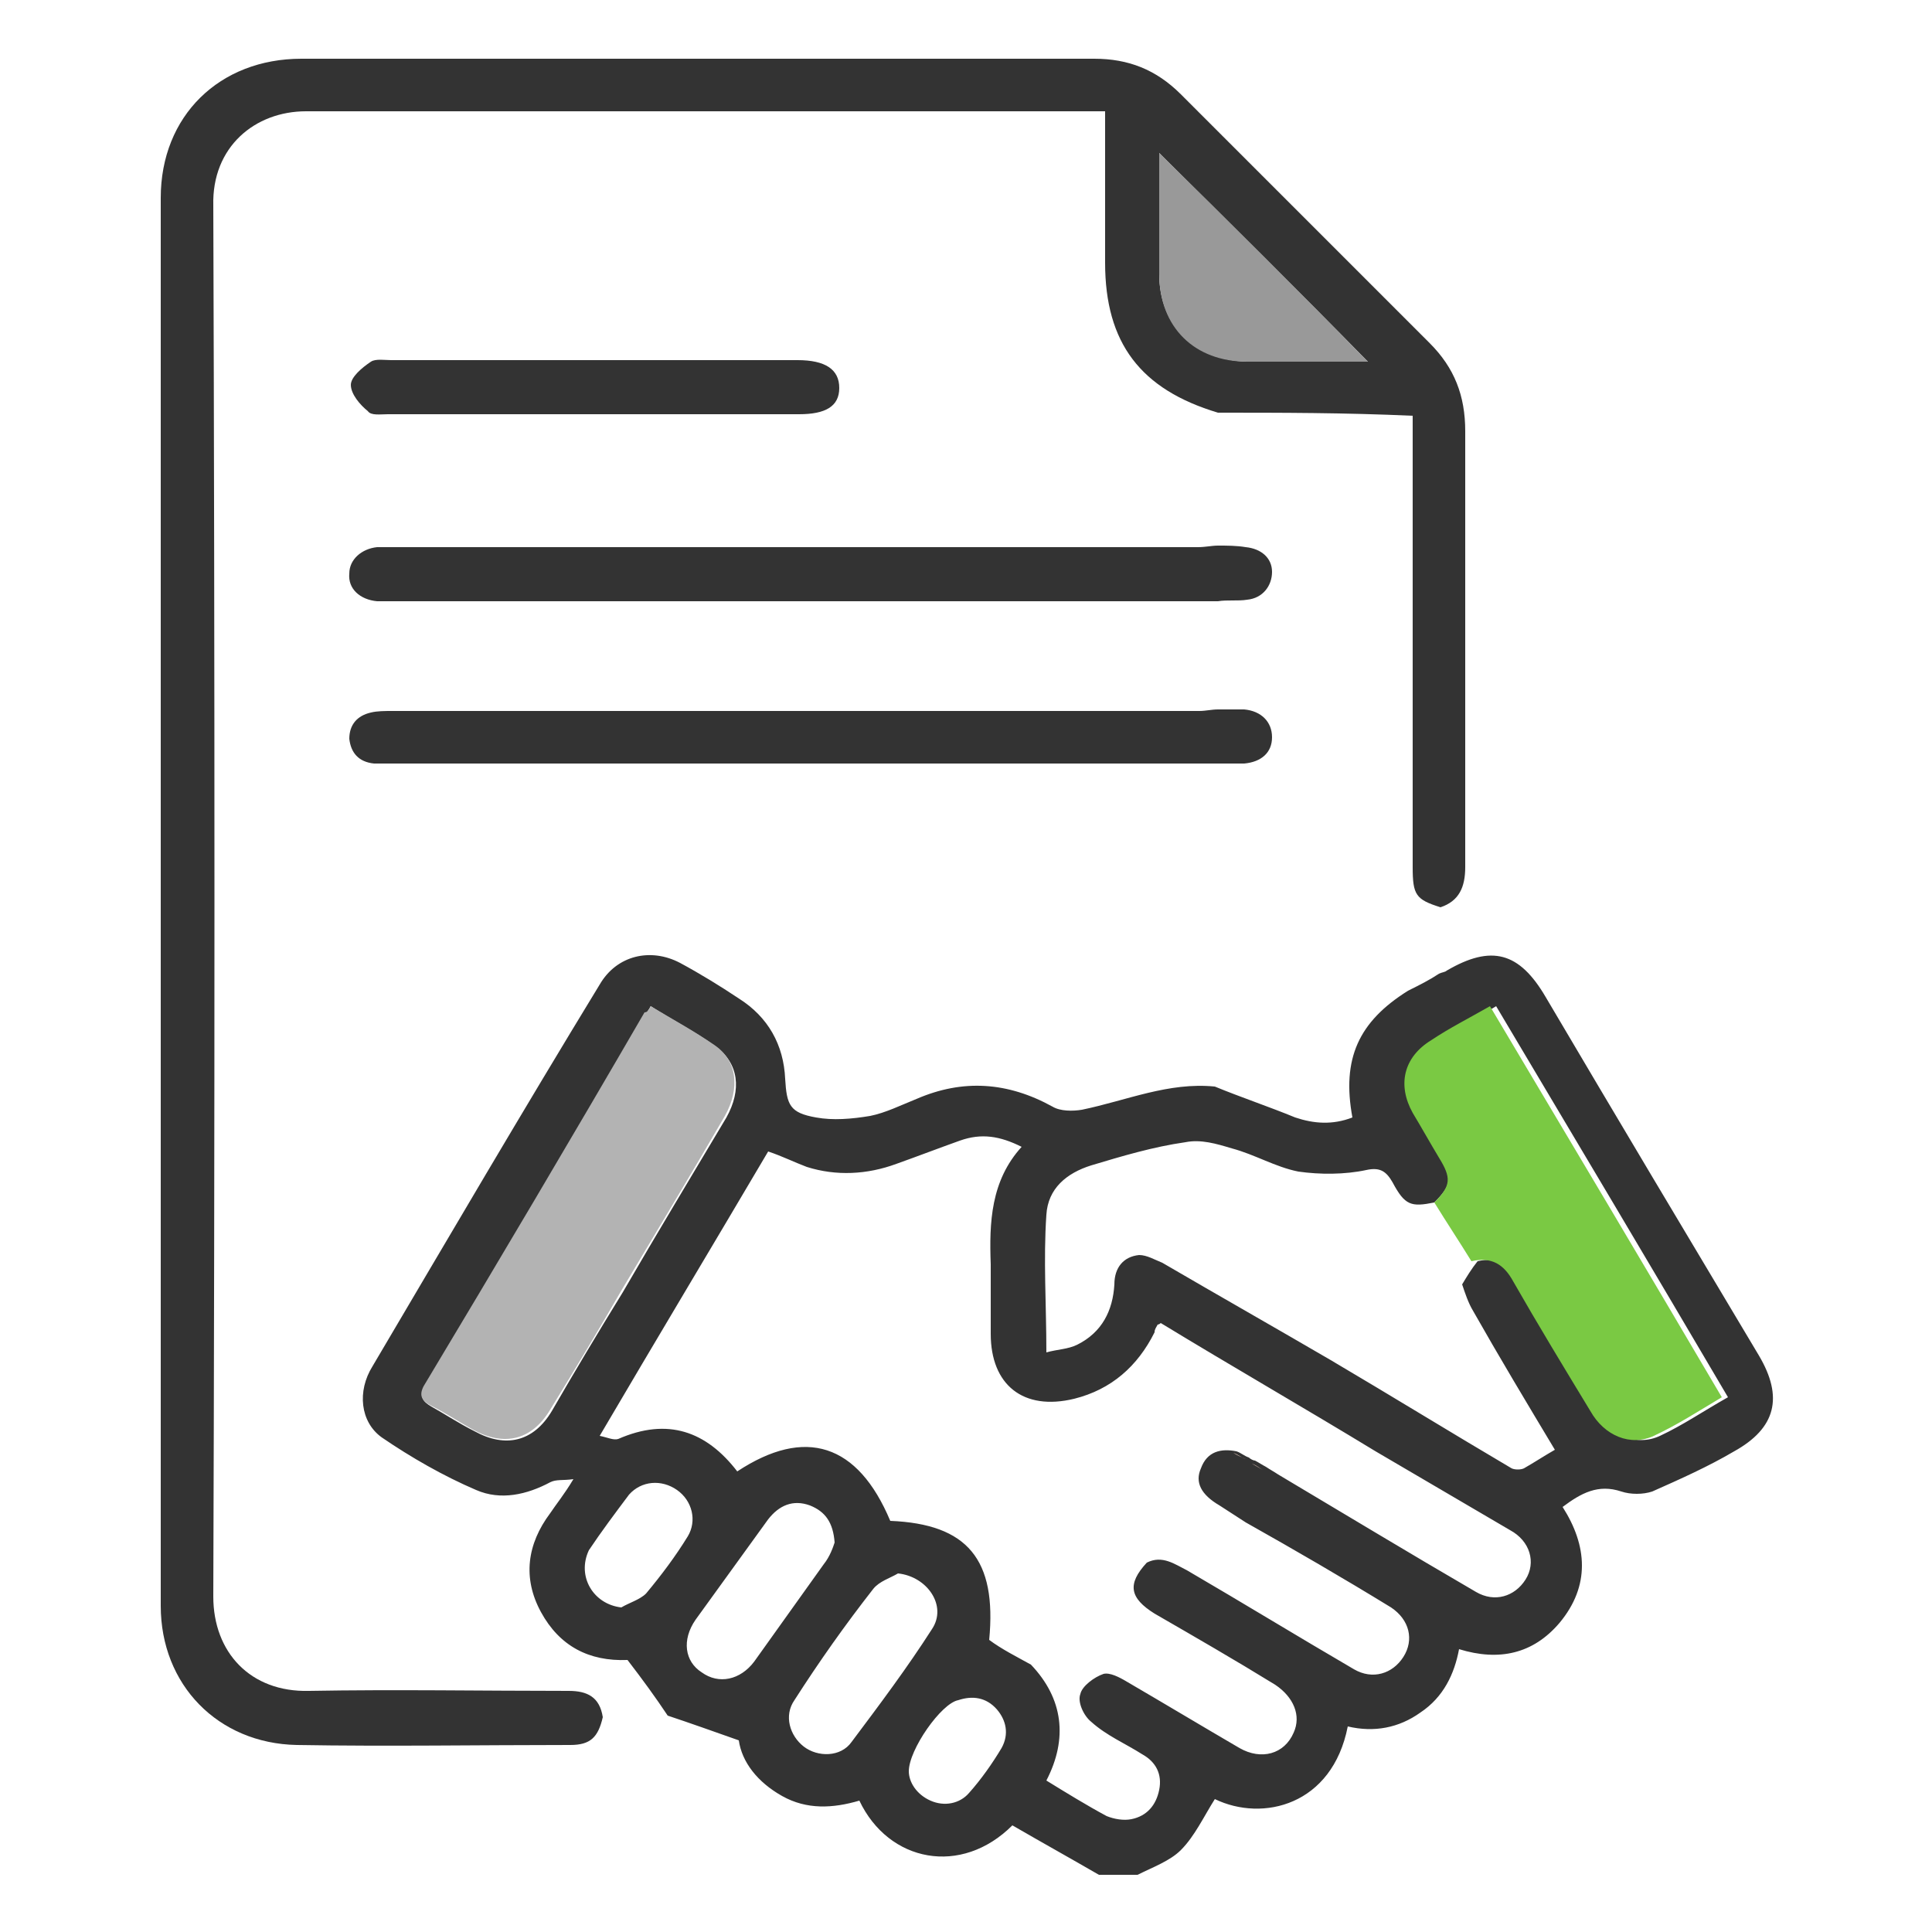 <?xml version="1.0" encoding="iso-8859-1"?>
<!-- Generator: Adobe Illustrator 26.1.0, SVG Export Plug-In . SVG Version: 6.00 Build 0)  -->
<svg version="1.1" id="Layer_1" xmlns="http://www.w3.org/2000/svg" xmlns:xlink="http://www.w3.org/1999/xlink" x="0px" y="0px"
	 viewBox="0 0 125 125" style="enable-background:new 0 0 125 125;" xml:space="preserve">
<style type="text/css">
	.st0{fill:#333333;}
	.st1{fill:#7AC943;}
	.st2{fill:#B3B3B3;}
	.st3{fill:#FAD9CA;}
	.st4{fill:#999999;}
</style>
<g id="dG5rjy_00000176723258703246904390000009049917155595685806_">
	<g>
		<path class="st0" d="M93.1,63c0.2-0.1,0.4-0.1,0.5-0.2c2.9-1.7,4.7-1.2,6.4,1.7c4.6,7.8,9.2,15.5,13.8,23.2
			c1.6,2.7,1.1,4.7-1.6,6.2c-1.7,1-3.5,1.8-5.3,2.6c-0.6,0.2-1.4,0.2-2,0c-1.5-0.5-2.6,0.1-3.8,1c1.6,2.5,1.8,5.1-0.2,7.5
			c-1.7,2-3.9,2.5-6.5,1.7c-0.3,1.6-1,3.1-2.5,4.1c-1.4,1-3,1.3-4.7,0.9c-1,5.1-5.5,6.2-8.6,4.7c-0.7,1.1-1.3,2.4-2.2,3.3
			c-0.7,0.7-1.8,1.1-2.8,1.6c-0.8,0-1.7,0-2.5,0c-1.9-1.1-3.7-2.1-5.6-3.2c-3.3,3.3-8,2.4-9.9-1.6c-1.7,0.5-3.4,0.6-5-0.3
			c-1.6-0.9-2.6-2.2-2.8-3.6c-1.7-0.6-3.1-1.1-4.6-1.6c-0.8-1.2-1.6-2.3-2.6-3.6c0.2,0,0.1,0,0,0c-2.5,0.1-4.4-0.9-5.6-3.1
			c-1.2-2.2-0.9-4.4,0.6-6.4c0.4-0.6,0.9-1.2,1.5-2.2c-0.7,0.1-1.1,0-1.5,0.2c-1.5,0.8-3.2,1.2-4.8,0.5c-2.1-0.9-4.2-2.1-6.1-3.4
			c-1.4-1-1.6-3-0.6-4.6c4.9-8.3,9.7-16.5,14.7-24.7c1.1-1.9,3.3-2.4,5.2-1.4c1.3,0.7,2.6,1.5,3.8,2.3c1.9,1.2,2.9,3,3,5.2
			c0.1,1.7,0.3,2.2,2,2.5c1.1,0.2,2.3,0.1,3.5-0.1c1-0.2,2-0.7,3-1.1c3-1.3,5.9-1.1,8.8,0.5c0.5,0.3,1.3,0.3,1.9,0.2
			c2.9-0.6,5.6-1.8,8.6-1.5c1.7,0.7,3.5,1.3,5.2,2c1.2,0.4,2.4,0.5,3.7,0c-0.7-3.8,0.4-6.2,3.6-8.2C91.9,63.7,92.5,63.4,93.1,63z
			 M92.8,77.8c-1.5,0.3-1.9,0.2-2.7-1.3c-0.4-0.7-0.8-1-1.7-0.8c-1.4,0.3-3,0.3-4.4,0.1c-1.5-0.3-2.8-1.1-4.3-1.5
			c-1-0.3-2-0.6-3-0.4c-2.1,0.3-4.1,0.9-6.1,1.5c-1.6,0.5-2.8,1.5-2.9,3.2c-0.2,2.9,0,5.8,0,8.9c0.7-0.2,1.4-0.2,2-0.5
			c1.6-0.8,2.3-2.2,2.4-3.9c0-1.1,0.6-1.8,1.6-1.9c0.5,0,1,0.3,1.5,0.5c3.6,2.1,7.3,4.2,10.9,6.3c3.9,2.3,7.8,4.7,11.7,7
			c0.2,0.1,0.6,0.1,0.8,0c0.7-0.4,1.3-0.8,2-1.2c-1.8-3-3.6-6-5.3-9c-0.3-0.5-0.5-1.1-0.7-1.7c0.3-0.5,0.6-1,1-1.5
			c1.3-0.3,2.1,0.2,2.7,1.3c1.6,2.8,3.3,5.6,5,8.4c0.9,1.6,2.6,2.3,4.1,1.6c1.5-0.7,2.8-1.6,4.4-2.5c-5-8.5-10-16.9-15-25.3
			c-1.3,0.8-2.6,1.5-3.8,2.2c-1.7,1.1-2.2,2.9-1.2,4.7c0.5,1,1.1,1.9,1.7,2.9C93.9,76.3,93.9,76.7,92.8,77.8z M66.7,107.7
			c2.1,2.2,2.4,4.8,1,7.5c1.3,0.8,2.6,1.6,3.9,2.3c0.5,0.2,1.1,0.3,1.6,0.2c1-0.2,1.6-0.9,1.8-1.9c0.2-1-0.2-1.8-1.1-2.3
			c-1.1-0.7-2.3-1.2-3.3-2.1c-0.5-0.4-0.9-1.3-0.7-1.8c0.1-0.5,0.9-1.1,1.5-1.3c0.4-0.1,1,0.2,1.5,0.5c2.4,1.4,4.9,2.9,7.3,4.3
			c1.4,0.8,2.9,0.4,3.5-1c0.5-1.1,0-2.3-1.2-3.1c-2.6-1.6-5.2-3.1-7.8-4.6c-1.6-1-1.8-1.9-0.5-3.3c1-0.5,1.8,0.1,2.6,0.5
			c3.6,2.1,7.2,4.3,10.8,6.4c1.2,0.7,2.5,0.3,3.2-0.8c0.7-1.1,0.4-2.4-0.8-3.2c-3.1-1.9-6.2-3.7-9.4-5.5c-0.6-0.4-1.1-0.7-1.7-1.1
			c-1.2-0.7-1.6-1.5-1.2-2.4c0.4-1.1,1.3-1.3,2.3-1.1c0.3,0.1,0.5,0.3,0.8,0.4c0.1,0.1,0.3,0.2,0.4,0.2c0.2,0.1,0.5,0.3,0.7,0.4
			c0.3,0.2,0.5,0.3,0.8,0.5c4.2,2.5,8.5,5.1,12.8,7.6c1.2,0.7,2.5,0.3,3.2-0.8c0.7-1.1,0.3-2.5-1-3.2c-2.9-1.7-5.8-3.4-8.7-5.1
			c-4.6-2.8-9.3-5.5-13.9-8.3c-0.1,0.1-0.2,0.1-0.2,0.1c-0.1,0.2-0.2,0.3-0.2,0.5c-1.1,2.2-2.8,3.7-5.2,4.3
			c-3.3,0.8-5.4-0.9-5.4-4.2c0-1.5,0-3,0-4.5c-0.1-2.7,0-5.4,2-7.6c-1.4-0.7-2.6-0.9-4-0.4c-1.4,0.5-2.7,1-4.1,1.5
			c-1.9,0.7-3.9,0.8-5.8,0.2c-0.8-0.3-1.6-0.7-2.5-1c-3.6,6.1-7.2,12.1-10.9,18.4c0.5,0.1,0.9,0.3,1.2,0.2c3.2-1.4,5.7-0.5,7.7,2.1
			c4.4-2.9,7.8-1.8,9.9,3.2c5,0.2,6.9,2.5,6.4,7.7C64.8,106.7,65.8,107.2,66.7,107.7z M42.1,65.1c-0.1,0.2-0.2,0.3-0.3,0.5
			c-4.8,8.1-9.5,16.1-14.3,24.2c-0.4,0.6-0.1,0.9,0.4,1.2c0.9,0.5,1.8,1.1,2.8,1.6c2,1.1,3.8,0.7,5-1.3c1.5-2.6,3-5.1,4.6-7.7
			c2.2-3.8,4.5-7.6,6.7-11.3c1-1.8,0.8-3.5-0.7-4.6C44.9,66.7,43.5,66,42.1,65.1z M54,99.8c-0.1-1.3-0.6-2-1.6-2.4
			c-1.1-0.4-2,0-2.7,0.9c-1.6,2.2-3.1,4.3-4.7,6.5c-0.9,1.3-0.7,2.7,0.4,3.4c1.1,0.8,2.5,0.5,3.4-0.7c1.5-2.1,3-4.2,4.5-6.3
			C53.7,100.7,53.9,100.1,54,99.8z M58.1,101.8c-0.5,0.3-1.2,0.5-1.6,1c-1.8,2.3-3.5,4.7-5.1,7.2c-0.7,1-0.3,2.3,0.6,3
			c0.9,0.7,2.4,0.7,3.1-0.3c1.8-2.4,3.6-4.8,5.2-7.3C61.3,103.9,60,102,58.1,101.8z M40.2,104c0.5-0.3,1.2-0.5,1.6-0.9
			c1-1.2,1.9-2.4,2.7-3.7c0.6-1,0.3-2.3-0.7-3c-1-0.7-2.3-0.6-3.1,0.3c-0.9,1.2-1.8,2.4-2.6,3.6C37.3,102,38.4,103.8,40.2,104z
			 M58.8,114.6c0,0.7,0.5,1.5,1.4,1.9c0.9,0.4,1.9,0.2,2.5-0.5c0.8-0.9,1.5-1.9,2.1-2.9c0.5-0.9,0.3-1.8-0.3-2.5
			c-0.7-0.8-1.6-0.9-2.5-0.6C60.9,110.2,58.8,113.2,58.8,114.6z"/>
		<path class="st0" d="M78.8,26.7c-5-1.5-7.3-4.5-7.3-9.7c0-2.9,0-5.7,0-8.6c0-0.4,0-0.7,0-1.2c-0.5,0-0.9,0-1.3,0
			c-16.8,0-33.6,0-50.4,0c-3.3,0-6.1,2.3-6,6.1c0.1,30,0.1,60,0,90c0,3.6,2.4,6.2,6.2,6.1c5.6-0.1,11.2,0,16.8,0
			c1.2,0,2,0.4,2.2,1.7c-0.3,1.3-0.8,1.8-2.1,1.8c-5.9,0-11.8,0.1-17.7,0c-5.1-0.1-8.8-3.9-8.8-9c0-30.4,0-60.7,0-91.1
			c0-5.3,3.8-9,9.1-9c17.1,0,34.2,0,51.3,0c2.2,0,4,0.7,5.6,2.3c5.4,5.4,10.7,10.7,16.1,16.1c1.6,1.6,2.3,3.4,2.3,5.7
			c0,9.4,0,18.8,0,28.2c0,1.3-0.4,2.2-1.6,2.6c-1.6-0.5-1.8-0.8-1.8-2.6c0-9.2,0-18.5,0-27.7c0-0.4,0-0.9,0-1.5
			C87,26.7,82.9,26.7,78.8,26.7z M75,9.9c0,2.6,0,5.2,0,7.8c0,3.4,2.3,5.6,5.7,5.7c2.2,0,4.4,0,6.6,0c0.4,0,0.7,0,1.2,0
			C84,18.8,79.5,14.4,75,9.9z"/>
		<path class="st1" d="M95.2,81.6c-0.8-1.3-1.6-2.5-2.4-3.8c1.1-1.1,1.1-1.6,0.3-2.9c-0.6-1-1.1-1.9-1.7-2.9c-1-1.8-0.6-3.6,1.2-4.7
			c1.2-0.8,2.4-1.4,3.8-2.2c5,8.4,10,16.8,15,25.3c-1.5,0.9-2.9,1.8-4.4,2.5c-1.5,0.7-3.2,0-4.1-1.6c-1.7-2.8-3.4-5.6-5-8.4
			C97.3,81.8,96.5,81.3,95.2,81.6z"/>
		<path class="st2" d="M42.1,65.1c1.5,0.9,2.8,1.6,4.1,2.5c1.5,1,1.7,2.8,0.7,4.6c-2.2,3.8-4.5,7.6-6.7,11.3c-1.5,2.6-3,5.1-4.6,7.7
			c-1.2,2-3,2.4-5,1.3c-0.9-0.5-1.8-1.1-2.8-1.6c-0.5-0.3-0.7-0.6-0.4-1.2c4.8-8,9.6-16.1,14.3-24.2C41.9,65.5,42,65.3,42.1,65.1z"
			/>
		<path class="st3" d="M79.8,94c0.3,0.1,0.5,0.3,0.8,0.4C80.4,94.3,80.1,94.2,79.8,94z"/>
		<path class="st3" d="M81,94.7c0.2,0.1,0.5,0.3,0.7,0.4C81.5,95,81.3,94.8,81,94.7z"/>
		<path class="st0" d="M78.8,35.3c0.6,0,1.2,0,1.8,0.1c1,0.1,1.7,0.7,1.7,1.6c0,0.9-0.6,1.7-1.6,1.8c-0.6,0.1-1.3,0-1.9,0.1
			c-0.4,0-0.8,0-1.3,0c-17.4,0-34.7,0-52.1,0c-0.3,0-0.7,0-1,0c-1.1-0.1-1.9-0.8-1.8-1.8c0-0.9,0.8-1.6,1.8-1.7c0.3,0,0.7,0,1,0
			c17.4,0,34.7,0,52.1,0C78,35.4,78.4,35.3,78.8,35.3z"/>
		<path class="st0" d="M78.8,45.9c0.6,0,1.1,0,1.7,0c1.1,0.1,1.8,0.8,1.8,1.8c0,1-0.7,1.6-1.8,1.7c-0.6,0-1.1,0-1.7,0
			c-0.4,0-0.8,0-1.3,0c-17.4,0-34.8,0-52.2,0c-0.4,0-0.8,0-1.1,0c-1-0.1-1.5-0.7-1.6-1.6c0-0.9,0.5-1.5,1.4-1.7
			c0.4-0.1,0.9-0.1,1.4-0.1c17.4,0,34.8,0,52.2,0C78,46,78.4,45.9,78.8,45.9z"/>
		<path class="st0" d="M38.5,26.8c-4.5,0-9,0-13.4,0c-0.5,0-1.1,0.1-1.3-0.2c-0.5-0.4-1.1-1.1-1.1-1.7c0-0.5,0.7-1.1,1.3-1.5
			c0.3-0.2,0.9-0.1,1.3-0.1c8.8,0,17.5,0,26.3,0c1.8,0,2.7,0.6,2.7,1.8c0,1.2-0.9,1.7-2.6,1.7C47.2,26.8,42.9,26.8,38.5,26.8z"/>
		<path class="st4" d="M75,9.9c4.6,4.5,9,8.9,13.5,13.5c-0.4,0-0.8,0-1.2,0c-2.2,0-4.4,0-6.6,0c-3.4,0-5.7-2.2-5.7-5.7
			C75,15.1,75,12.5,75,9.9z"/>
	</g>
</g>
</svg>
